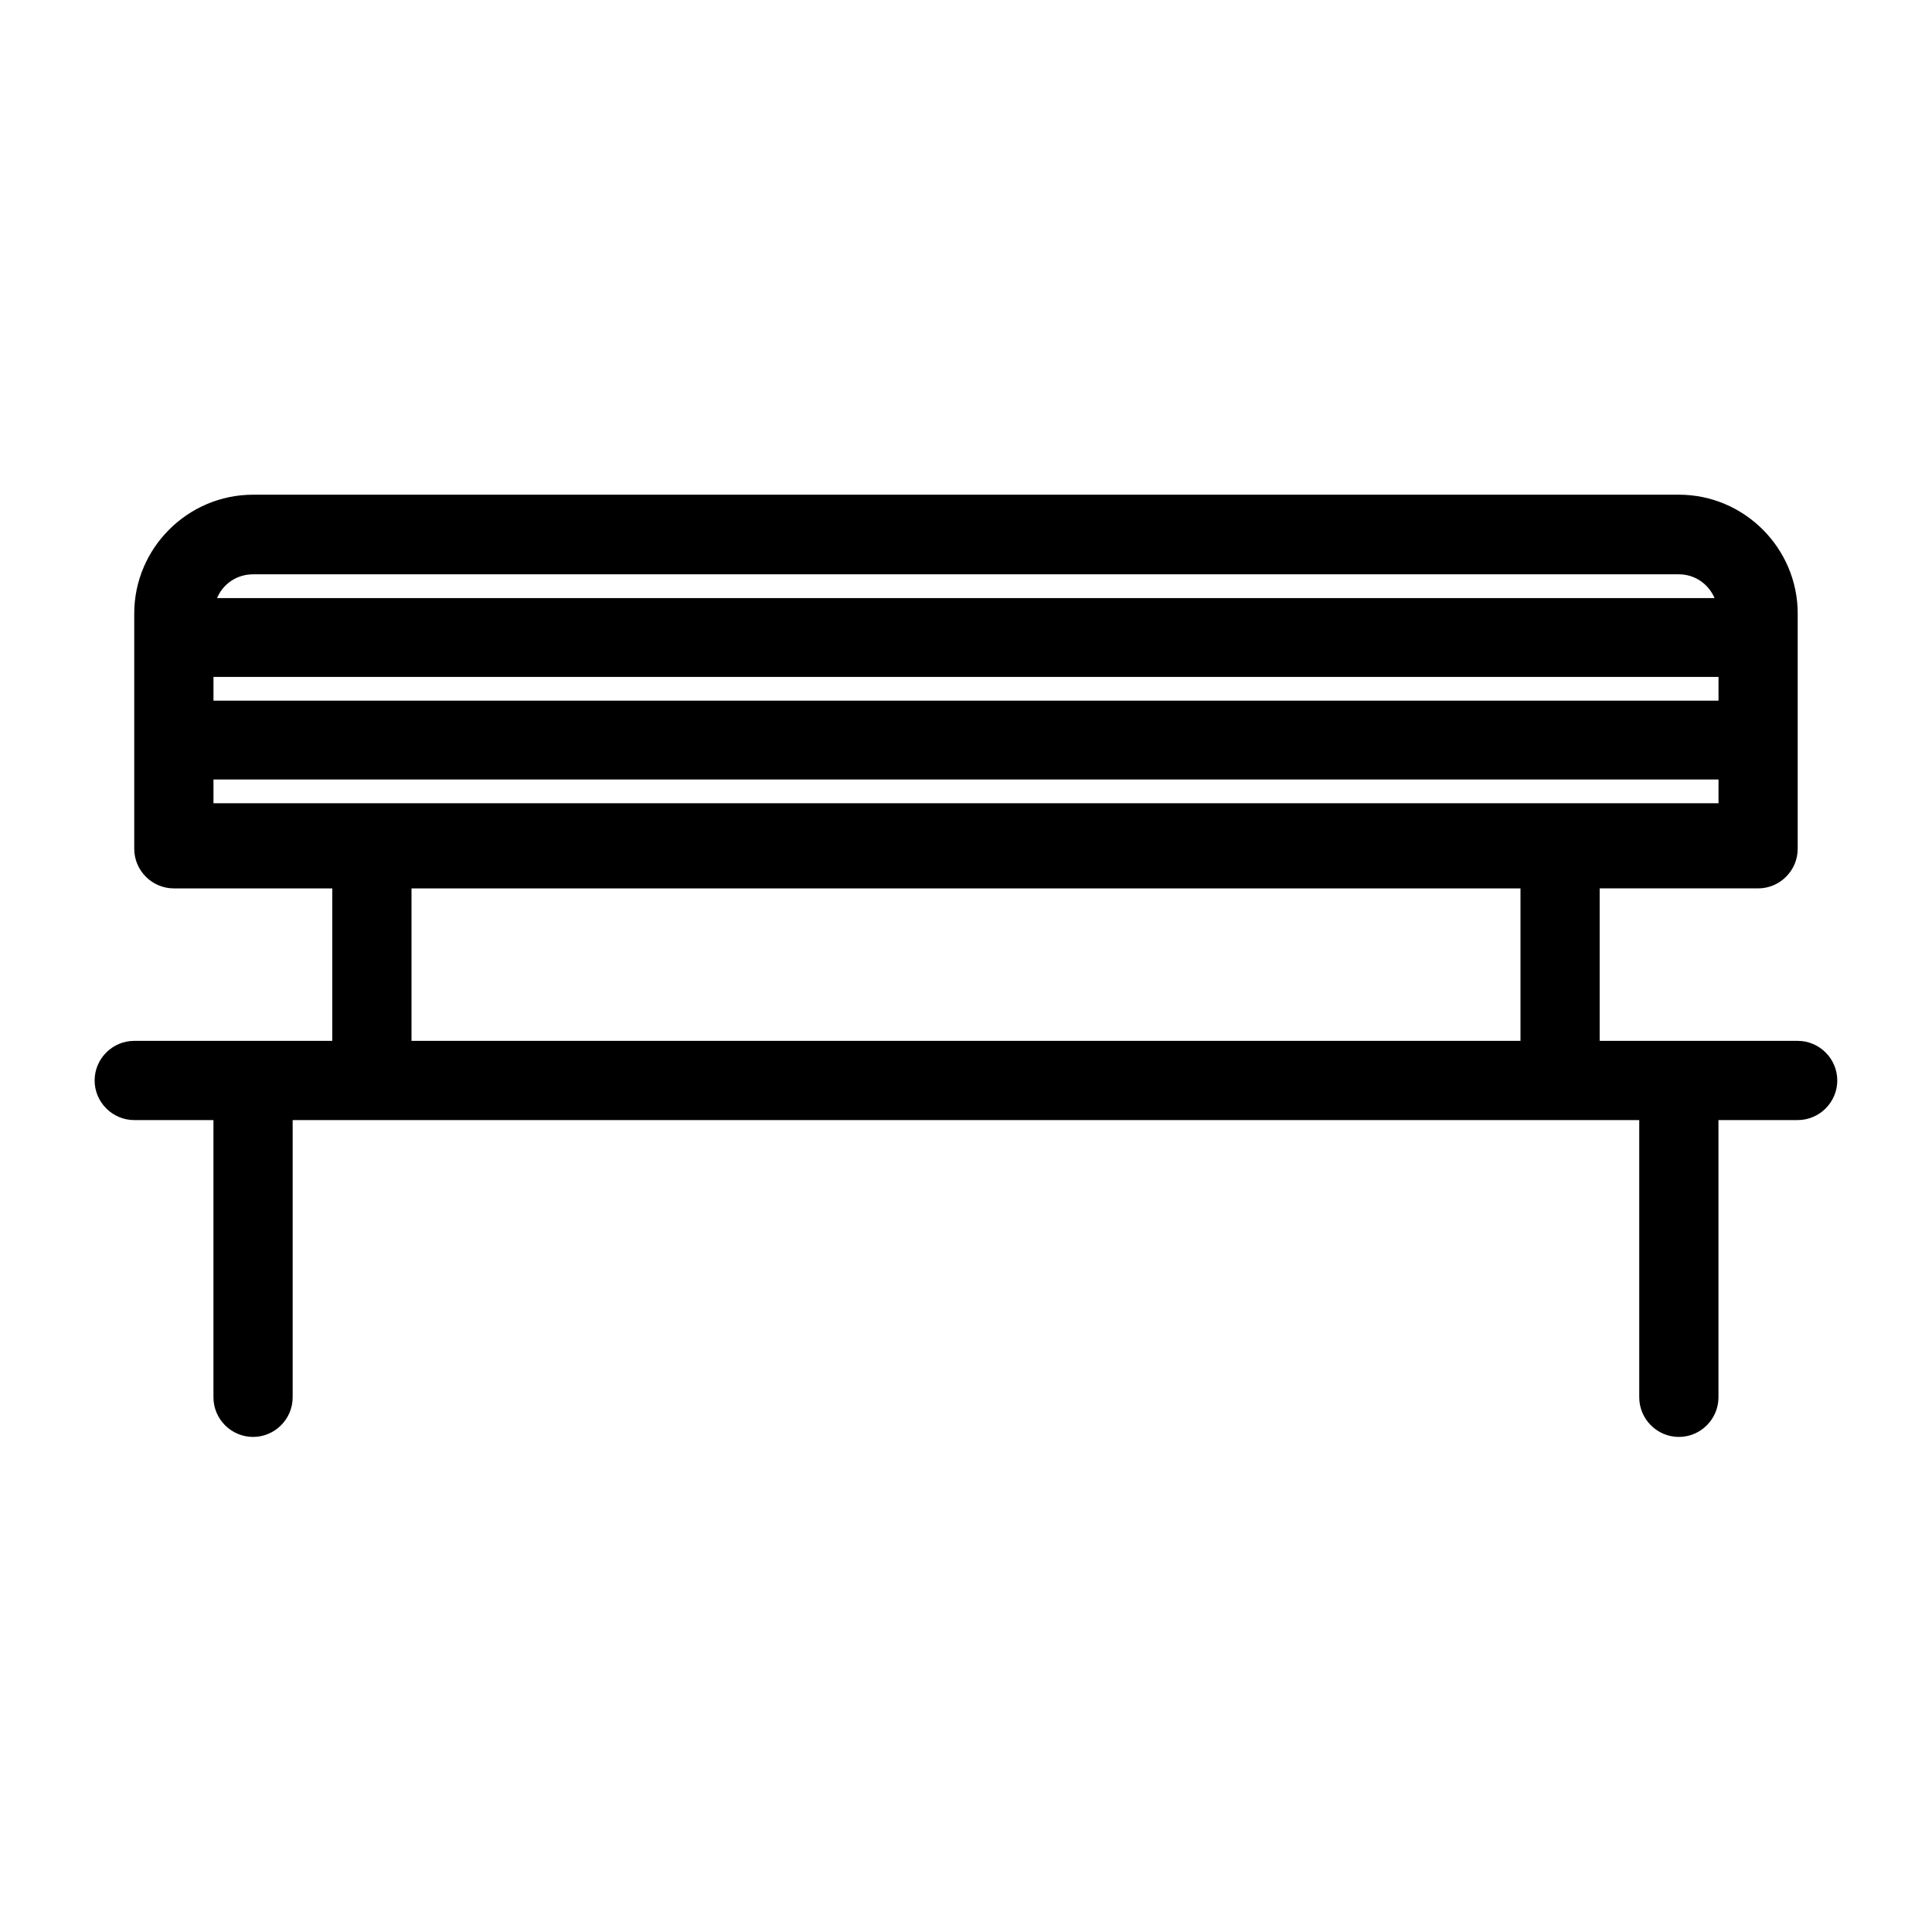 <?xml version="1.0" encoding="UTF-8"?>
<!-- Uploaded to: SVG Repo, www.svgrepo.com, Generator: SVG Repo Mixer Tools -->
<svg fill="#000000" width="800px" height="800px" version="1.1" viewBox="144 144 512 512" xmlns="http://www.w3.org/2000/svg">
 <path d="m620.41 419.84h-52.48v-40.41h41.984c5.773 0 10.496-4.723 10.496-10.496v-62.348c0-17.32-14.168-31.488-31.488-31.488l-377.86 0.004c-17.32 0-31.488 14.168-31.488 31.488v62.348c0 5.773 4.723 10.496 10.496 10.496h41.984v40.41l-52.48-0.004c-5.773 0-10.496 4.723-10.496 10.496 0 5.773 4.723 10.496 10.496 10.496h20.992v73.473c0 5.773 4.723 10.496 10.496 10.496 5.773 0 10.496-4.723 10.496-10.496v-73.473h356.86v73.473c0 5.773 4.723 10.496 10.496 10.496 5.773 0 10.496-4.723 10.496-10.496v-73.473h20.992c5.773 0 10.496-4.723 10.496-10.496 0-5.773-4.723-10.496-10.496-10.496zm-409.34-123.64h377.86c4.094 0 7.766 2.414 9.445 6.297l-396.85 0.004c1.574-3.781 5.246-6.301 9.551-6.301zm-10.496 27.188h398.85v6.297h-398.85zm0 33.48v-6.297h398.85v6.297zm346.37 62.977h-293.89v-40.41h293.89z"/>
</svg>